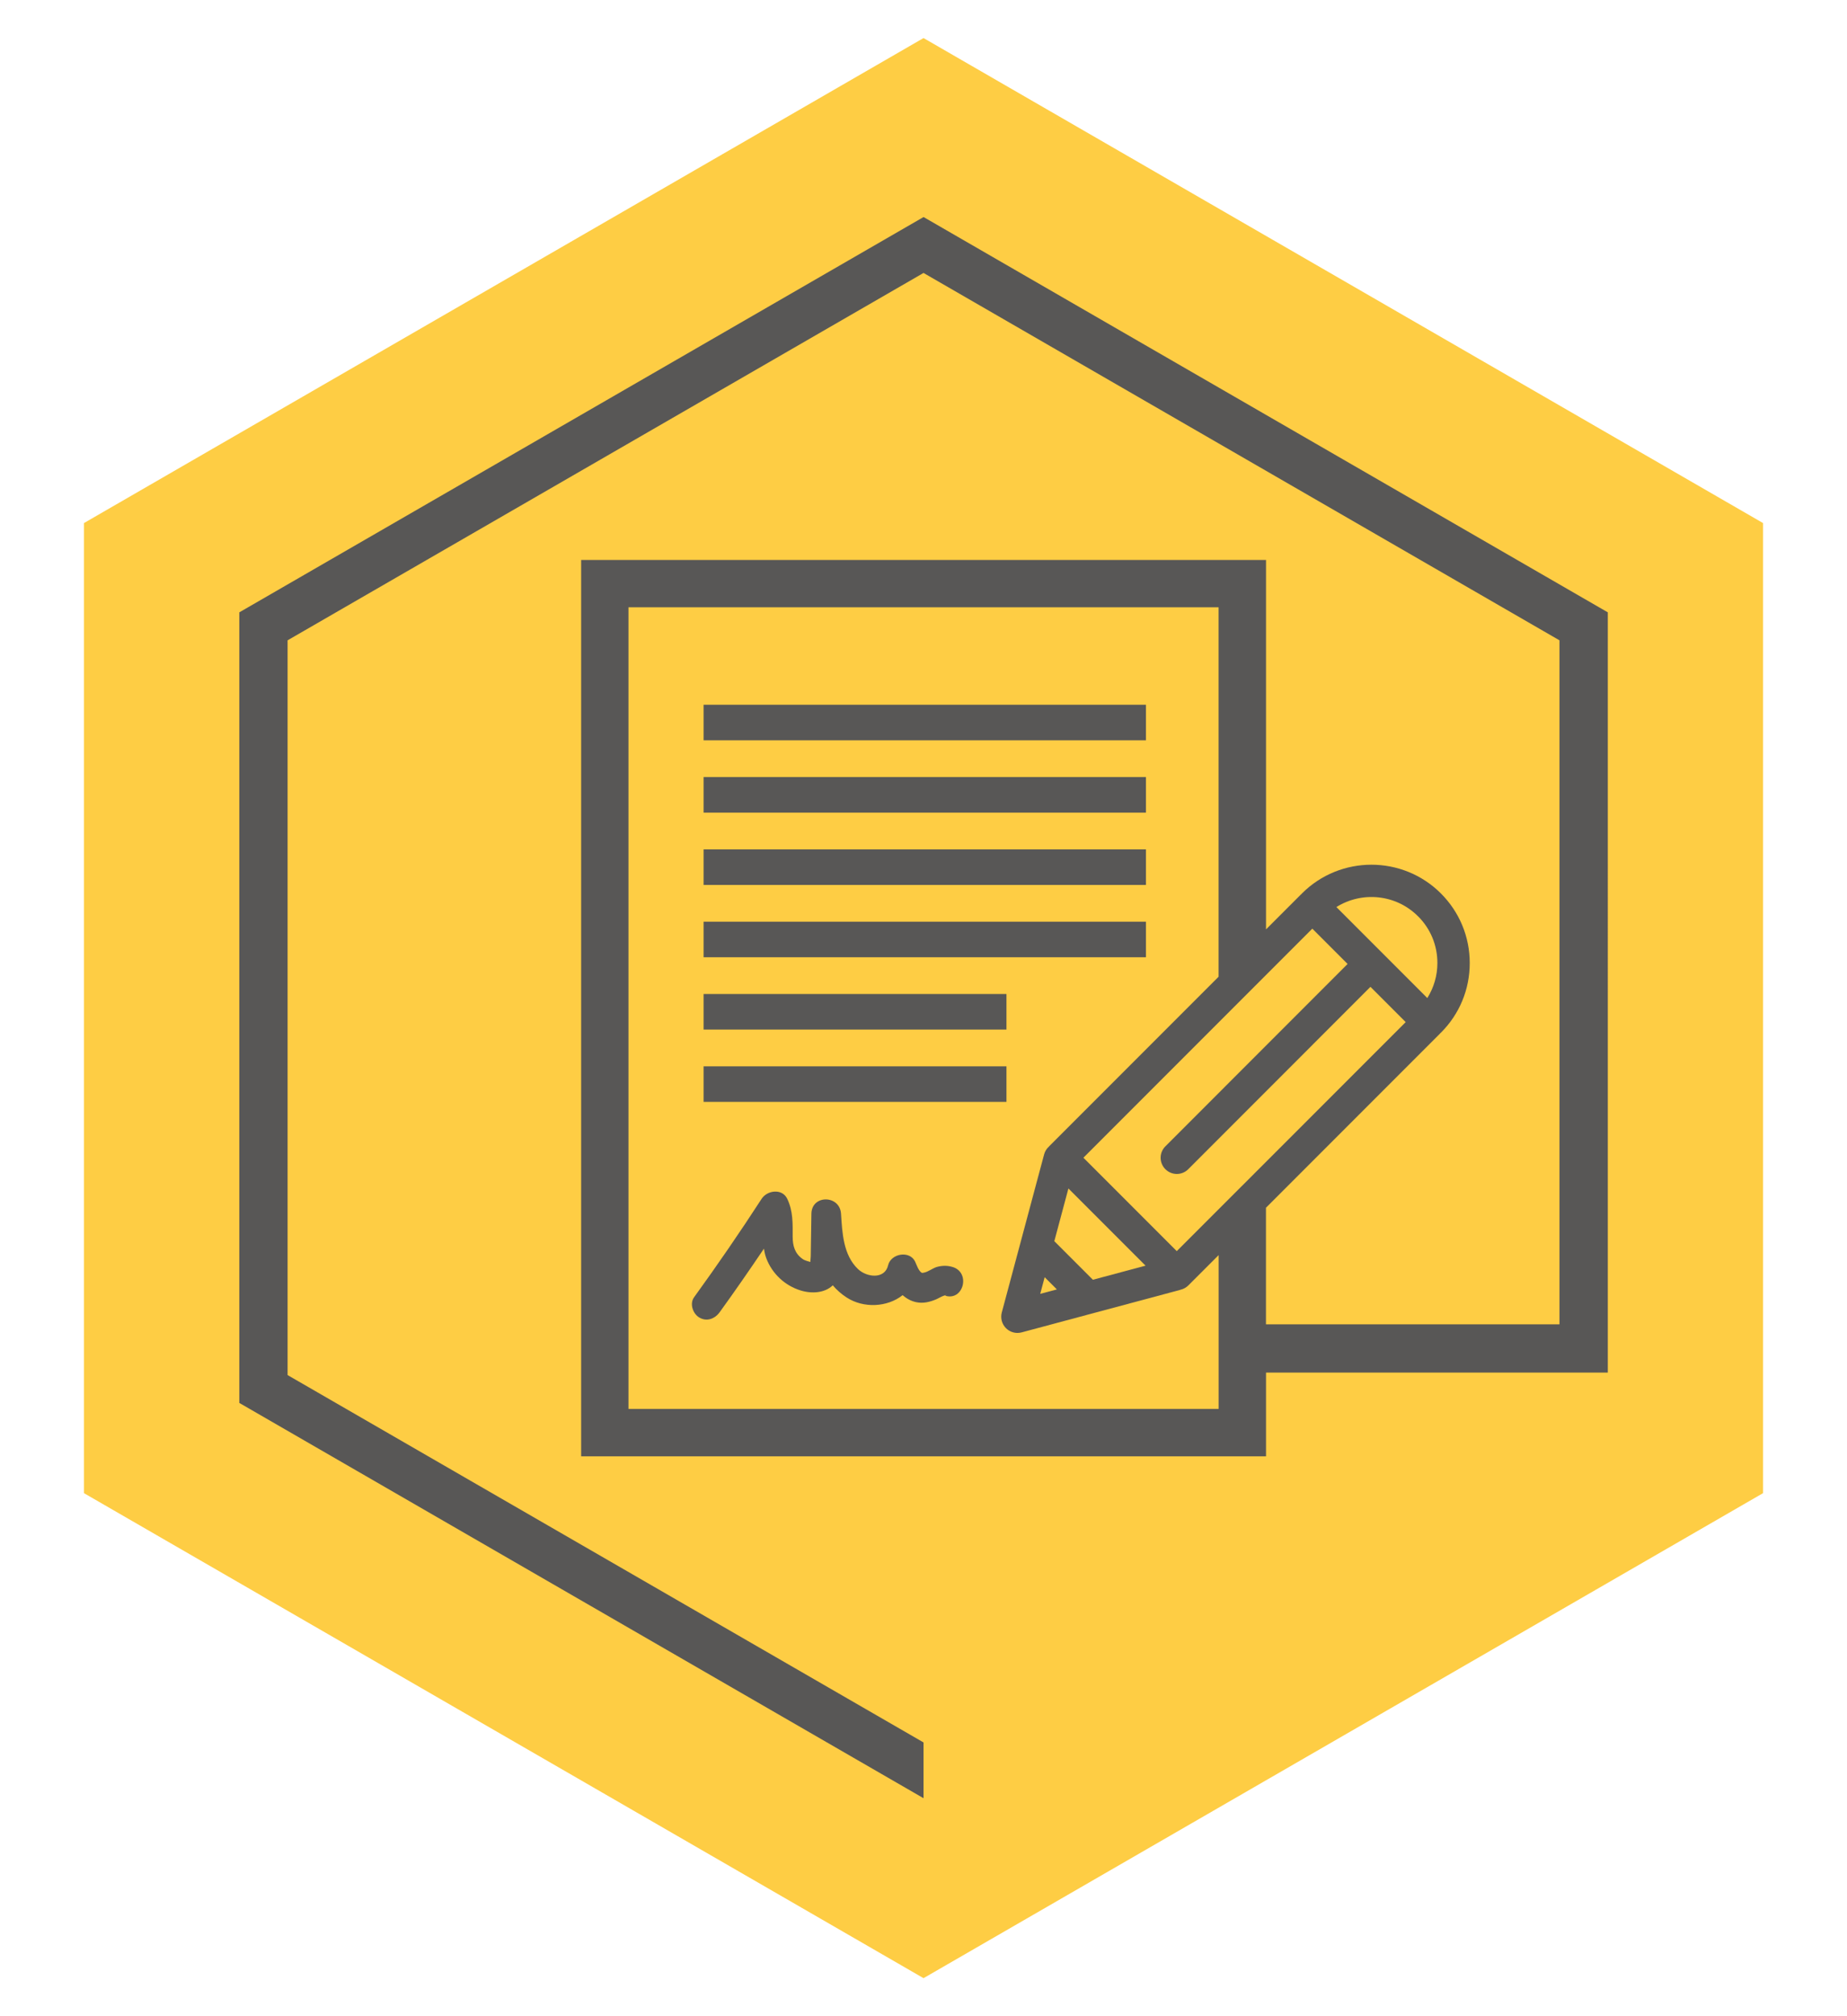 <?xml version="1.0" encoding="UTF-8"?>
<svg id="Layer_1" data-name="Layer 1" xmlns="http://www.w3.org/2000/svg" viewBox="0 0 311.81 340.16">
  <defs>
    <style>
      .cls-1 {
        fill: #fecd44;
      }

      .cls-1, .cls-2 {
        stroke-width: 0px;
      }

      .cls-2 {
        fill: #585756;
      }
    </style>
  </defs>
  <polygon class="cls-1" points="297.64 251.91 297.64 88.25 155.91 6.42 14.17 88.25 14.17 251.91 155.91 333.74 297.64 251.91"/>
  <g>
    <path class="cls-2" d="M155.91,36.62L40.4,103.31v133.38l115.51,66.69v-9.41l-107.36-61.98v-123.96l107.36-61.98,107.36,61.98v115.4h-49.55v-19.67l29.38-29.38s.05-.06.07-.09c.03-.03.06-.05.09-.07,3.14-3.14,4.86-7.3,4.86-11.74s-1.73-8.6-4.86-11.74c-6.47-6.47-17-6.47-23.47,0-.03.03-.05.06-.07.09-.03.03-.06.04-.09.07l-5.9,5.9v-62.33h-115.62v151.23h115.62v-14.13h49.55s8.15,0,8.15,0V103.31l-115.51-66.69ZM239.4,154.59c2.11,2.11,3.26,4.9,3.26,7.88,0,2.13-.6,4.15-1.7,5.91l-15.35-15.35c4.3-2.69,10.05-2.18,13.78,1.56ZM221.55,156.68l5.95,5.95-30.76,30.77c-1.07,1.06-1.07,2.79,0,3.86.53.53,1.23.8,1.93.8s1.4-.27,1.93-.8l30.76-30.77,5.95,5.95-38.65,38.64-15.76-15.76,38.64-38.64ZM177.99,209.4l2.38-8.89,13.02,13.02-8.89,2.38-6.51-6.51ZM178.42,217.54l-2.81.75.75-2.81,2.06,2.06ZM106.1,237.7V102.46h99.62v62.33l-28.6,28.6s-.03.04-.04.05c-.38.34-.67.79-.81,1.31l-7.15,26.69c-.25.94.02,1.95.71,2.64.52.52,1.22.8,1.93.8.24,0,.47-.03.71-.09l26.69-7.15s.07-.03.11-.04c.5-.11.97-.36,1.34-.73l5.12-5.12v25.95h-99.62Z"/>
    <rect class="cls-2" x="118.78" y="118.9" width="74.68" height="6"/>
    <rect class="cls-2" x="118.78" y="131.1" width="74.68" height="6"/>
    <rect class="cls-2" x="118.78" y="143.3" width="74.68" height="6"/>
    <rect class="cls-2" x="118.78" y="155.5" width="74.68" height="6"/>
    <rect class="cls-2" x="118.78" y="167.7" width="51.13" height="6"/>
    <rect class="cls-2" x="118.78" y="179.9" width="51.13" height="6"/>
    <path class="cls-2" d="M160.86,213.77c-.88-.28-1.78-.27-2.67-.03-.73.2-1.52.87-2.27.98-.25.04-.26.04-.3.02-.54-.29-.89-1.37-1.12-1.87-.91-1.96-4.1-1.4-4.57.6-.56,2.4-3.61,2.05-5.09.63-2.49-2.38-2.65-6.11-2.86-9.33-.2-3.19-4.95-3.25-5,0-.04,2.4-.07,4.79-.11,7.19,0,.1-.04.54-.07.95-.44-.15-.89-.21-1.31-.51-1.31-.92-1.67-2.22-1.67-3.76,0-2.25.08-4.3-.92-6.39-.85-1.79-3.38-1.45-4.32,0-3.66,5.64-7.47,11.18-11.41,16.62-.79,1.09-.19,2.79.9,3.42,1.26.74,2.63.2,3.42-.9,2.56-3.53,5.04-7.12,7.48-10.73.08.57.21,1.13.41,1.66.99,2.58,3.12,4.57,5.76,5.39,1.97.61,4.13.41,5.45-.86.65.76,1.41,1.45,2.32,2.04,2.89,1.88,6.89,1.66,9.47-.38.63.55,1.36.97,2.23,1.17,1.23.28,2.4-.02,3.53-.51.4-.18.81-.45,1.23-.58.89-.27.15-.01.17,0,3.07.99,4.38-3.83,1.33-4.82Z"/>
  </g>
</svg>